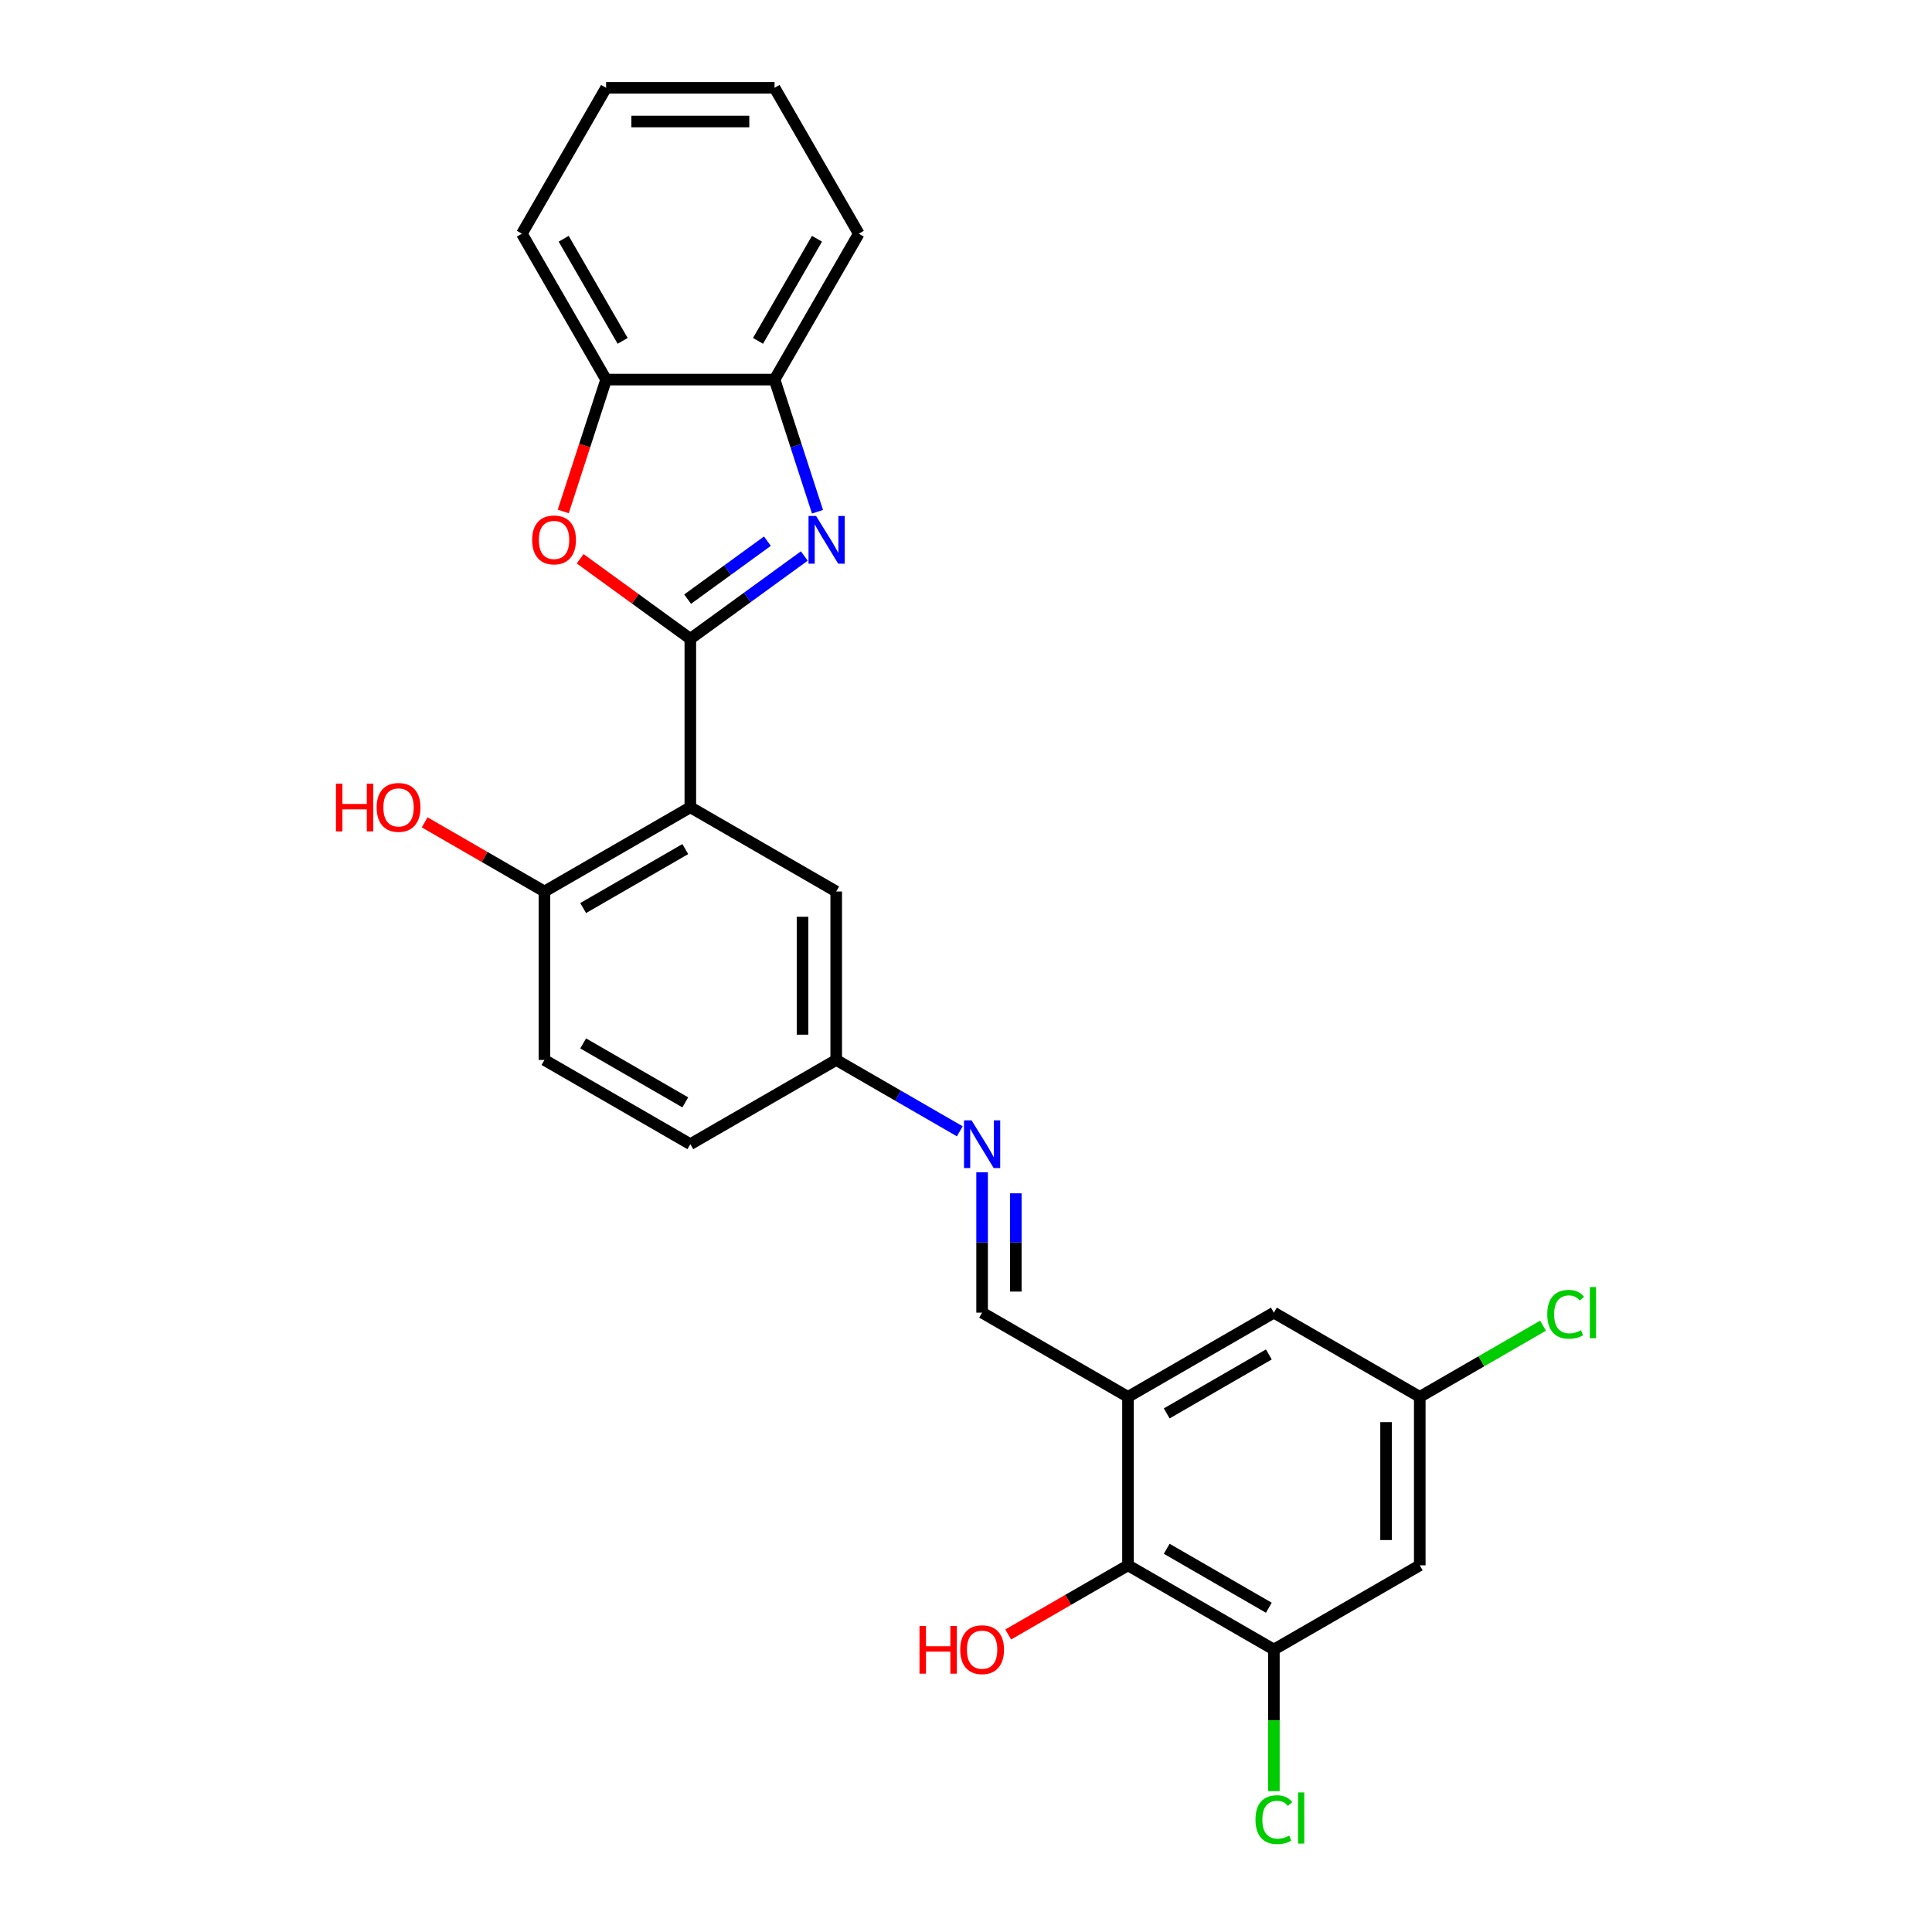 <?xml version='1.0' encoding='iso-8859-1'?>
<svg version='1.1' baseProfile='full'
              xmlns='http://www.w3.org/2000/svg'
                      xmlns:rdkit='http://www.rdkit.org/xml'
                      xmlns:xlink='http://www.w3.org/1999/xlink'
                  xml:space='preserve'
width='1000px' height='1000px' viewBox='0 0 1000 1000'>
<!-- END OF HEADER -->
<rect style='opacity:1.0;fill:#FFFFFF;stroke:none' width='1000' height='1000' x='0' y='0'> </rect>
<path class='bond-0' d='M 357.314,330.651 L 386.812,309.219' style='fill:none;fill-rule:evenodd;stroke:#000000;stroke-width:6px;stroke-linecap:butt;stroke-linejoin:miter;stroke-opacity:1' />
<path class='bond-0' d='M 386.812,309.219 L 416.31,287.788' style='fill:none;fill-rule:evenodd;stroke:#0000FF;stroke-width:6px;stroke-linecap:butt;stroke-linejoin:miter;stroke-opacity:1' />
<path class='bond-0' d='M 355.914,310.113 L 376.562,295.111' style='fill:none;fill-rule:evenodd;stroke:#000000;stroke-width:6px;stroke-linecap:butt;stroke-linejoin:miter;stroke-opacity:1' />
<path class='bond-0' d='M 376.562,295.111 L 397.211,280.109' style='fill:none;fill-rule:evenodd;stroke:#0000FF;stroke-width:6px;stroke-linecap:butt;stroke-linejoin:miter;stroke-opacity:1' />
<path class='bond-1' d='M 357.314,330.651 L 357.314,417.843' style='fill:none;fill-rule:evenodd;stroke:#000000;stroke-width:6px;stroke-linecap:butt;stroke-linejoin:miter;stroke-opacity:1' />
<path class='bond-2' d='M 357.314,330.651 L 328.802,309.935' style='fill:none;fill-rule:evenodd;stroke:#000000;stroke-width:6px;stroke-linecap:butt;stroke-linejoin:miter;stroke-opacity:1' />
<path class='bond-2' d='M 328.802,309.935 L 300.289,289.22' style='fill:none;fill-rule:evenodd;stroke:#FF0000;stroke-width:6px;stroke-linecap:butt;stroke-linejoin:miter;stroke-opacity:1' />
<path class='bond-4' d='M 423.134,264.874 L 412.022,230.675' style='fill:none;fill-rule:evenodd;stroke:#0000FF;stroke-width:6px;stroke-linecap:butt;stroke-linejoin:miter;stroke-opacity:1' />
<path class='bond-4' d='M 412.022,230.675 L 400.91,196.476' style='fill:none;fill-rule:evenodd;stroke:#000000;stroke-width:6px;stroke-linecap:butt;stroke-linejoin:miter;stroke-opacity:1' />
<path class='bond-11' d='M 357.314,417.843 L 281.804,461.439' style='fill:none;fill-rule:evenodd;stroke:#000000;stroke-width:6px;stroke-linecap:butt;stroke-linejoin:miter;stroke-opacity:1' />
<path class='bond-11' d='M 354.707,439.484 L 301.85,470.002' style='fill:none;fill-rule:evenodd;stroke:#000000;stroke-width:6px;stroke-linecap:butt;stroke-linejoin:miter;stroke-opacity:1' />
<path class='bond-12' d='M 357.314,417.843 L 432.825,461.439' style='fill:none;fill-rule:evenodd;stroke:#000000;stroke-width:6px;stroke-linecap:butt;stroke-linejoin:miter;stroke-opacity:1' />
<path class='bond-7' d='M 291.54,264.735 L 302.629,230.605' style='fill:none;fill-rule:evenodd;stroke:#FF0000;stroke-width:6px;stroke-linecap:butt;stroke-linejoin:miter;stroke-opacity:1' />
<path class='bond-7' d='M 302.629,230.605 L 313.718,196.476' style='fill:none;fill-rule:evenodd;stroke:#000000;stroke-width:6px;stroke-linecap:butt;stroke-linejoin:miter;stroke-opacity:1' />
<path class='bond-3' d='M 583.846,723.015 L 508.336,679.419' style='fill:none;fill-rule:evenodd;stroke:#000000;stroke-width:6px;stroke-linecap:butt;stroke-linejoin:miter;stroke-opacity:1' />
<path class='bond-6' d='M 583.846,723.015 L 583.846,810.208' style='fill:none;fill-rule:evenodd;stroke:#000000;stroke-width:6px;stroke-linecap:butt;stroke-linejoin:miter;stroke-opacity:1' />
<path class='bond-13' d='M 583.846,723.015 L 659.357,679.419' style='fill:none;fill-rule:evenodd;stroke:#000000;stroke-width:6px;stroke-linecap:butt;stroke-linejoin:miter;stroke-opacity:1' />
<path class='bond-13' d='M 603.892,731.578 L 656.749,701.061' style='fill:none;fill-rule:evenodd;stroke:#000000;stroke-width:6px;stroke-linecap:butt;stroke-linejoin:miter;stroke-opacity:1' />
<path class='bond-22' d='M 400.91,196.476 L 444.506,120.965' style='fill:none;fill-rule:evenodd;stroke:#000000;stroke-width:6px;stroke-linecap:butt;stroke-linejoin:miter;stroke-opacity:1' />
<path class='bond-22' d='M 392.348,176.43 L 422.865,123.573' style='fill:none;fill-rule:evenodd;stroke:#000000;stroke-width:6px;stroke-linecap:butt;stroke-linejoin:miter;stroke-opacity:1' />
<path class='bond-26' d='M 400.91,196.476 L 313.718,196.476' style='fill:none;fill-rule:evenodd;stroke:#000000;stroke-width:6px;stroke-linecap:butt;stroke-linejoin:miter;stroke-opacity:1' />
<path class='bond-5' d='M 659.357,853.804 L 583.846,810.208' style='fill:none;fill-rule:evenodd;stroke:#000000;stroke-width:6px;stroke-linecap:butt;stroke-linejoin:miter;stroke-opacity:1' />
<path class='bond-5' d='M 656.749,832.162 L 603.892,801.645' style='fill:none;fill-rule:evenodd;stroke:#000000;stroke-width:6px;stroke-linecap:butt;stroke-linejoin:miter;stroke-opacity:1' />
<path class='bond-17' d='M 659.357,853.804 L 659.357,890.442' style='fill:none;fill-rule:evenodd;stroke:#000000;stroke-width:6px;stroke-linecap:butt;stroke-linejoin:miter;stroke-opacity:1' />
<path class='bond-17' d='M 659.357,890.442 L 659.357,927.08' style='fill:none;fill-rule:evenodd;stroke:#00CC00;stroke-width:6px;stroke-linecap:butt;stroke-linejoin:miter;stroke-opacity:1' />
<path class='bond-29' d='M 659.357,853.804 L 734.867,810.208' style='fill:none;fill-rule:evenodd;stroke:#000000;stroke-width:6px;stroke-linecap:butt;stroke-linejoin:miter;stroke-opacity:1' />
<path class='bond-18' d='M 583.846,810.208 L 552.848,828.104' style='fill:none;fill-rule:evenodd;stroke:#000000;stroke-width:6px;stroke-linecap:butt;stroke-linejoin:miter;stroke-opacity:1' />
<path class='bond-18' d='M 552.848,828.104 L 521.85,846.001' style='fill:none;fill-rule:evenodd;stroke:#FF0000;stroke-width:6px;stroke-linecap:butt;stroke-linejoin:miter;stroke-opacity:1' />
<path class='bond-23' d='M 313.718,196.476 L 270.122,120.965' style='fill:none;fill-rule:evenodd;stroke:#000000;stroke-width:6px;stroke-linecap:butt;stroke-linejoin:miter;stroke-opacity:1' />
<path class='bond-23' d='M 322.281,176.43 L 291.764,123.573' style='fill:none;fill-rule:evenodd;stroke:#000000;stroke-width:6px;stroke-linecap:butt;stroke-linejoin:miter;stroke-opacity:1' />
<path class='bond-8' d='M 508.336,679.419 L 508.336,643.086' style='fill:none;fill-rule:evenodd;stroke:#000000;stroke-width:6px;stroke-linecap:butt;stroke-linejoin:miter;stroke-opacity:1' />
<path class='bond-8' d='M 508.336,643.086 L 508.336,606.753' style='fill:none;fill-rule:evenodd;stroke:#0000FF;stroke-width:6px;stroke-linecap:butt;stroke-linejoin:miter;stroke-opacity:1' />
<path class='bond-8' d='M 525.774,668.519 L 525.774,643.086' style='fill:none;fill-rule:evenodd;stroke:#000000;stroke-width:6px;stroke-linecap:butt;stroke-linejoin:miter;stroke-opacity:1' />
<path class='bond-8' d='M 525.774,643.086 L 525.774,617.653' style='fill:none;fill-rule:evenodd;stroke:#0000FF;stroke-width:6px;stroke-linecap:butt;stroke-linejoin:miter;stroke-opacity:1' />
<path class='bond-9' d='M 496.791,585.562 L 464.808,567.097' style='fill:none;fill-rule:evenodd;stroke:#0000FF;stroke-width:6px;stroke-linecap:butt;stroke-linejoin:miter;stroke-opacity:1' />
<path class='bond-9' d='M 464.808,567.097 L 432.825,548.631' style='fill:none;fill-rule:evenodd;stroke:#000000;stroke-width:6px;stroke-linecap:butt;stroke-linejoin:miter;stroke-opacity:1' />
<path class='bond-10' d='M 734.867,810.208 L 734.867,723.015' style='fill:none;fill-rule:evenodd;stroke:#000000;stroke-width:6px;stroke-linecap:butt;stroke-linejoin:miter;stroke-opacity:1' />
<path class='bond-10' d='M 717.429,797.129 L 717.429,736.094' style='fill:none;fill-rule:evenodd;stroke:#000000;stroke-width:6px;stroke-linecap:butt;stroke-linejoin:miter;stroke-opacity:1' />
<path class='bond-16' d='M 281.804,461.439 L 281.804,548.631' style='fill:none;fill-rule:evenodd;stroke:#000000;stroke-width:6px;stroke-linecap:butt;stroke-linejoin:miter;stroke-opacity:1' />
<path class='bond-21' d='M 281.804,461.439 L 250.806,443.542' style='fill:none;fill-rule:evenodd;stroke:#000000;stroke-width:6px;stroke-linecap:butt;stroke-linejoin:miter;stroke-opacity:1' />
<path class='bond-21' d='M 250.806,443.542 L 219.808,425.646' style='fill:none;fill-rule:evenodd;stroke:#FF0000;stroke-width:6px;stroke-linecap:butt;stroke-linejoin:miter;stroke-opacity:1' />
<path class='bond-15' d='M 432.825,461.439 L 432.825,548.631' style='fill:none;fill-rule:evenodd;stroke:#000000;stroke-width:6px;stroke-linecap:butt;stroke-linejoin:miter;stroke-opacity:1' />
<path class='bond-15' d='M 415.387,474.518 L 415.387,535.552' style='fill:none;fill-rule:evenodd;stroke:#000000;stroke-width:6px;stroke-linecap:butt;stroke-linejoin:miter;stroke-opacity:1' />
<path class='bond-14' d='M 659.357,679.419 L 734.867,723.015' style='fill:none;fill-rule:evenodd;stroke:#000000;stroke-width:6px;stroke-linecap:butt;stroke-linejoin:miter;stroke-opacity:1' />
<path class='bond-19' d='M 734.867,723.015 L 766.772,704.595' style='fill:none;fill-rule:evenodd;stroke:#000000;stroke-width:6px;stroke-linecap:butt;stroke-linejoin:miter;stroke-opacity:1' />
<path class='bond-19' d='M 766.772,704.595 L 798.677,686.175' style='fill:none;fill-rule:evenodd;stroke:#00CC00;stroke-width:6px;stroke-linecap:butt;stroke-linejoin:miter;stroke-opacity:1' />
<path class='bond-20' d='M 432.825,548.631 L 357.314,592.227' style='fill:none;fill-rule:evenodd;stroke:#000000;stroke-width:6px;stroke-linecap:butt;stroke-linejoin:miter;stroke-opacity:1' />
<path class='bond-28' d='M 281.804,548.631 L 357.314,592.227' style='fill:none;fill-rule:evenodd;stroke:#000000;stroke-width:6px;stroke-linecap:butt;stroke-linejoin:miter;stroke-opacity:1' />
<path class='bond-28' d='M 301.85,540.068 L 354.707,570.586' style='fill:none;fill-rule:evenodd;stroke:#000000;stroke-width:6px;stroke-linecap:butt;stroke-linejoin:miter;stroke-opacity:1' />
<path class='bond-24' d='M 444.506,120.965 L 400.91,45.455' style='fill:none;fill-rule:evenodd;stroke:#000000;stroke-width:6px;stroke-linecap:butt;stroke-linejoin:miter;stroke-opacity:1' />
<path class='bond-25' d='M 270.122,120.965 L 313.718,45.455' style='fill:none;fill-rule:evenodd;stroke:#000000;stroke-width:6px;stroke-linecap:butt;stroke-linejoin:miter;stroke-opacity:1' />
<path class='bond-27' d='M 400.91,45.455 L 313.718,45.455' style='fill:none;fill-rule:evenodd;stroke:#000000;stroke-width:6px;stroke-linecap:butt;stroke-linejoin:miter;stroke-opacity:1' />
<path class='bond-27' d='M 387.832,62.893 L 326.797,62.893' style='fill:none;fill-rule:evenodd;stroke:#000000;stroke-width:6px;stroke-linecap:butt;stroke-linejoin:miter;stroke-opacity:1' />
<path  class='atom-1' d='M 422.396 267.054
L 430.487 280.133
Q 431.29 281.423, 432.58 283.76
Q 433.871 286.097, 433.94 286.236
L 433.94 267.054
L 437.219 267.054
L 437.219 291.747
L 433.836 291.747
L 425.151 277.447
Q 424.14 275.773, 423.059 273.855
Q 422.012 271.937, 421.698 271.344
L 421.698 291.747
L 418.49 291.747
L 418.49 267.054
L 422.396 267.054
' fill='#0000FF'/>
<path  class='atom-3' d='M 275.439 279.47
Q 275.439 273.541, 278.369 270.228
Q 281.299 266.915, 286.774 266.915
Q 292.25 266.915, 295.18 270.228
Q 298.109 273.541, 298.109 279.47
Q 298.109 285.469, 295.145 288.887
Q 292.18 292.27, 286.774 292.27
Q 281.334 292.27, 278.369 288.887
Q 275.439 285.504, 275.439 279.47
M 286.774 289.48
Q 290.541 289.48, 292.564 286.969
Q 294.622 284.423, 294.622 279.47
Q 294.622 274.622, 292.564 272.181
Q 290.541 269.705, 286.774 269.705
Q 283.008 269.705, 280.95 272.146
Q 278.927 274.587, 278.927 279.47
Q 278.927 284.458, 280.95 286.969
Q 283.008 289.48, 286.774 289.48
' fill='#FF0000'/>
<path  class='atom-10' d='M 502.877 579.881
L 510.969 592.96
Q 511.771 594.25, 513.061 596.587
Q 514.352 598.924, 514.422 599.063
L 514.422 579.881
L 517.7 579.881
L 517.7 604.574
L 514.317 604.574
L 505.633 590.274
Q 504.621 588.6, 503.54 586.682
Q 502.494 584.764, 502.18 584.171
L 502.18 604.574
L 498.971 604.574
L 498.971 579.881
L 502.877 579.881
' fill='#0000FF'/>
<path  class='atom-18' d='M 649.835 941.85
Q 649.835 935.712, 652.695 932.503
Q 655.59 929.26, 661.066 929.26
Q 666.158 929.26, 668.878 932.852
L 666.576 934.735
Q 664.588 932.12, 661.066 932.12
Q 657.334 932.12, 655.346 934.631
Q 653.393 937.107, 653.393 941.85
Q 653.393 946.733, 655.416 949.244
Q 657.473 951.755, 661.449 951.755
Q 664.17 951.755, 667.344 950.116
L 668.32 952.732
Q 667.03 953.569, 665.077 954.057
Q 663.124 954.545, 660.961 954.545
Q 655.59 954.545, 652.695 951.267
Q 649.835 947.989, 649.835 941.85
' fill='#00CC00'/>
<path  class='atom-18' d='M 671.878 927.76
L 675.086 927.76
L 675.086 954.232
L 671.878 954.232
L 671.878 927.76
' fill='#00CC00'/>
<path  class='atom-19' d='M 475.935 841.597
L 479.283 841.597
L 479.283 852.095
L 491.909 852.095
L 491.909 841.597
L 495.257 841.597
L 495.257 866.29
L 491.909 866.29
L 491.909 854.885
L 479.283 854.885
L 479.283 866.29
L 475.935 866.29
L 475.935 841.597
' fill='#FF0000'/>
<path  class='atom-19' d='M 497.001 853.873
Q 497.001 847.944, 499.93 844.631
Q 502.86 841.318, 508.336 841.318
Q 513.811 841.318, 516.741 844.631
Q 519.671 847.944, 519.671 853.873
Q 519.671 859.872, 516.706 863.29
Q 513.741 866.673, 508.336 866.673
Q 502.895 866.673, 499.93 863.29
Q 497.001 859.907, 497.001 853.873
M 508.336 863.883
Q 512.102 863.883, 514.125 861.372
Q 516.183 858.826, 516.183 853.873
Q 516.183 849.026, 514.125 846.584
Q 512.102 844.108, 508.336 844.108
Q 504.569 844.108, 502.511 846.549
Q 500.488 848.991, 500.488 853.873
Q 500.488 858.861, 502.511 861.372
Q 504.569 863.883, 508.336 863.883
' fill='#FF0000'/>
<path  class='atom-20' d='M 800.857 680.274
Q 800.857 674.135, 803.717 670.927
Q 806.611 667.683, 812.087 667.683
Q 817.179 667.683, 819.899 671.276
L 817.598 673.159
Q 815.61 670.543, 812.087 670.543
Q 808.355 670.543, 806.367 673.054
Q 804.414 675.531, 804.414 680.274
Q 804.414 685.157, 806.437 687.668
Q 808.495 690.179, 812.471 690.179
Q 815.191 690.179, 818.365 688.54
L 819.341 691.155
Q 818.051 691.992, 816.098 692.481
Q 814.145 692.969, 811.982 692.969
Q 806.611 692.969, 803.717 689.691
Q 800.857 686.412, 800.857 680.274
' fill='#00CC00'/>
<path  class='atom-20' d='M 822.899 666.184
L 826.108 666.184
L 826.108 692.655
L 822.899 692.655
L 822.899 666.184
' fill='#00CC00'/>
<path  class='atom-22' d='M 173.892 405.636
L 177.241 405.636
L 177.241 416.134
L 189.866 416.134
L 189.866 405.636
L 193.214 405.636
L 193.214 430.329
L 189.866 430.329
L 189.866 418.924
L 177.241 418.924
L 177.241 430.329
L 173.892 430.329
L 173.892 405.636
' fill='#FF0000'/>
<path  class='atom-22' d='M 194.958 417.913
Q 194.958 411.984, 197.888 408.67
Q 200.817 405.357, 206.293 405.357
Q 211.769 405.357, 214.698 408.67
Q 217.628 411.984, 217.628 417.913
Q 217.628 423.911, 214.664 427.329
Q 211.699 430.712, 206.293 430.712
Q 200.852 430.712, 197.888 427.329
Q 194.958 423.946, 194.958 417.913
M 206.293 427.922
Q 210.06 427.922, 212.083 425.411
Q 214.14 422.865, 214.14 417.913
Q 214.14 413.065, 212.083 410.623
Q 210.06 408.147, 206.293 408.147
Q 202.526 408.147, 200.469 410.588
Q 198.446 413.03, 198.446 417.913
Q 198.446 422.9, 200.469 425.411
Q 202.526 427.922, 206.293 427.922
' fill='#FF0000'/>
</svg>
